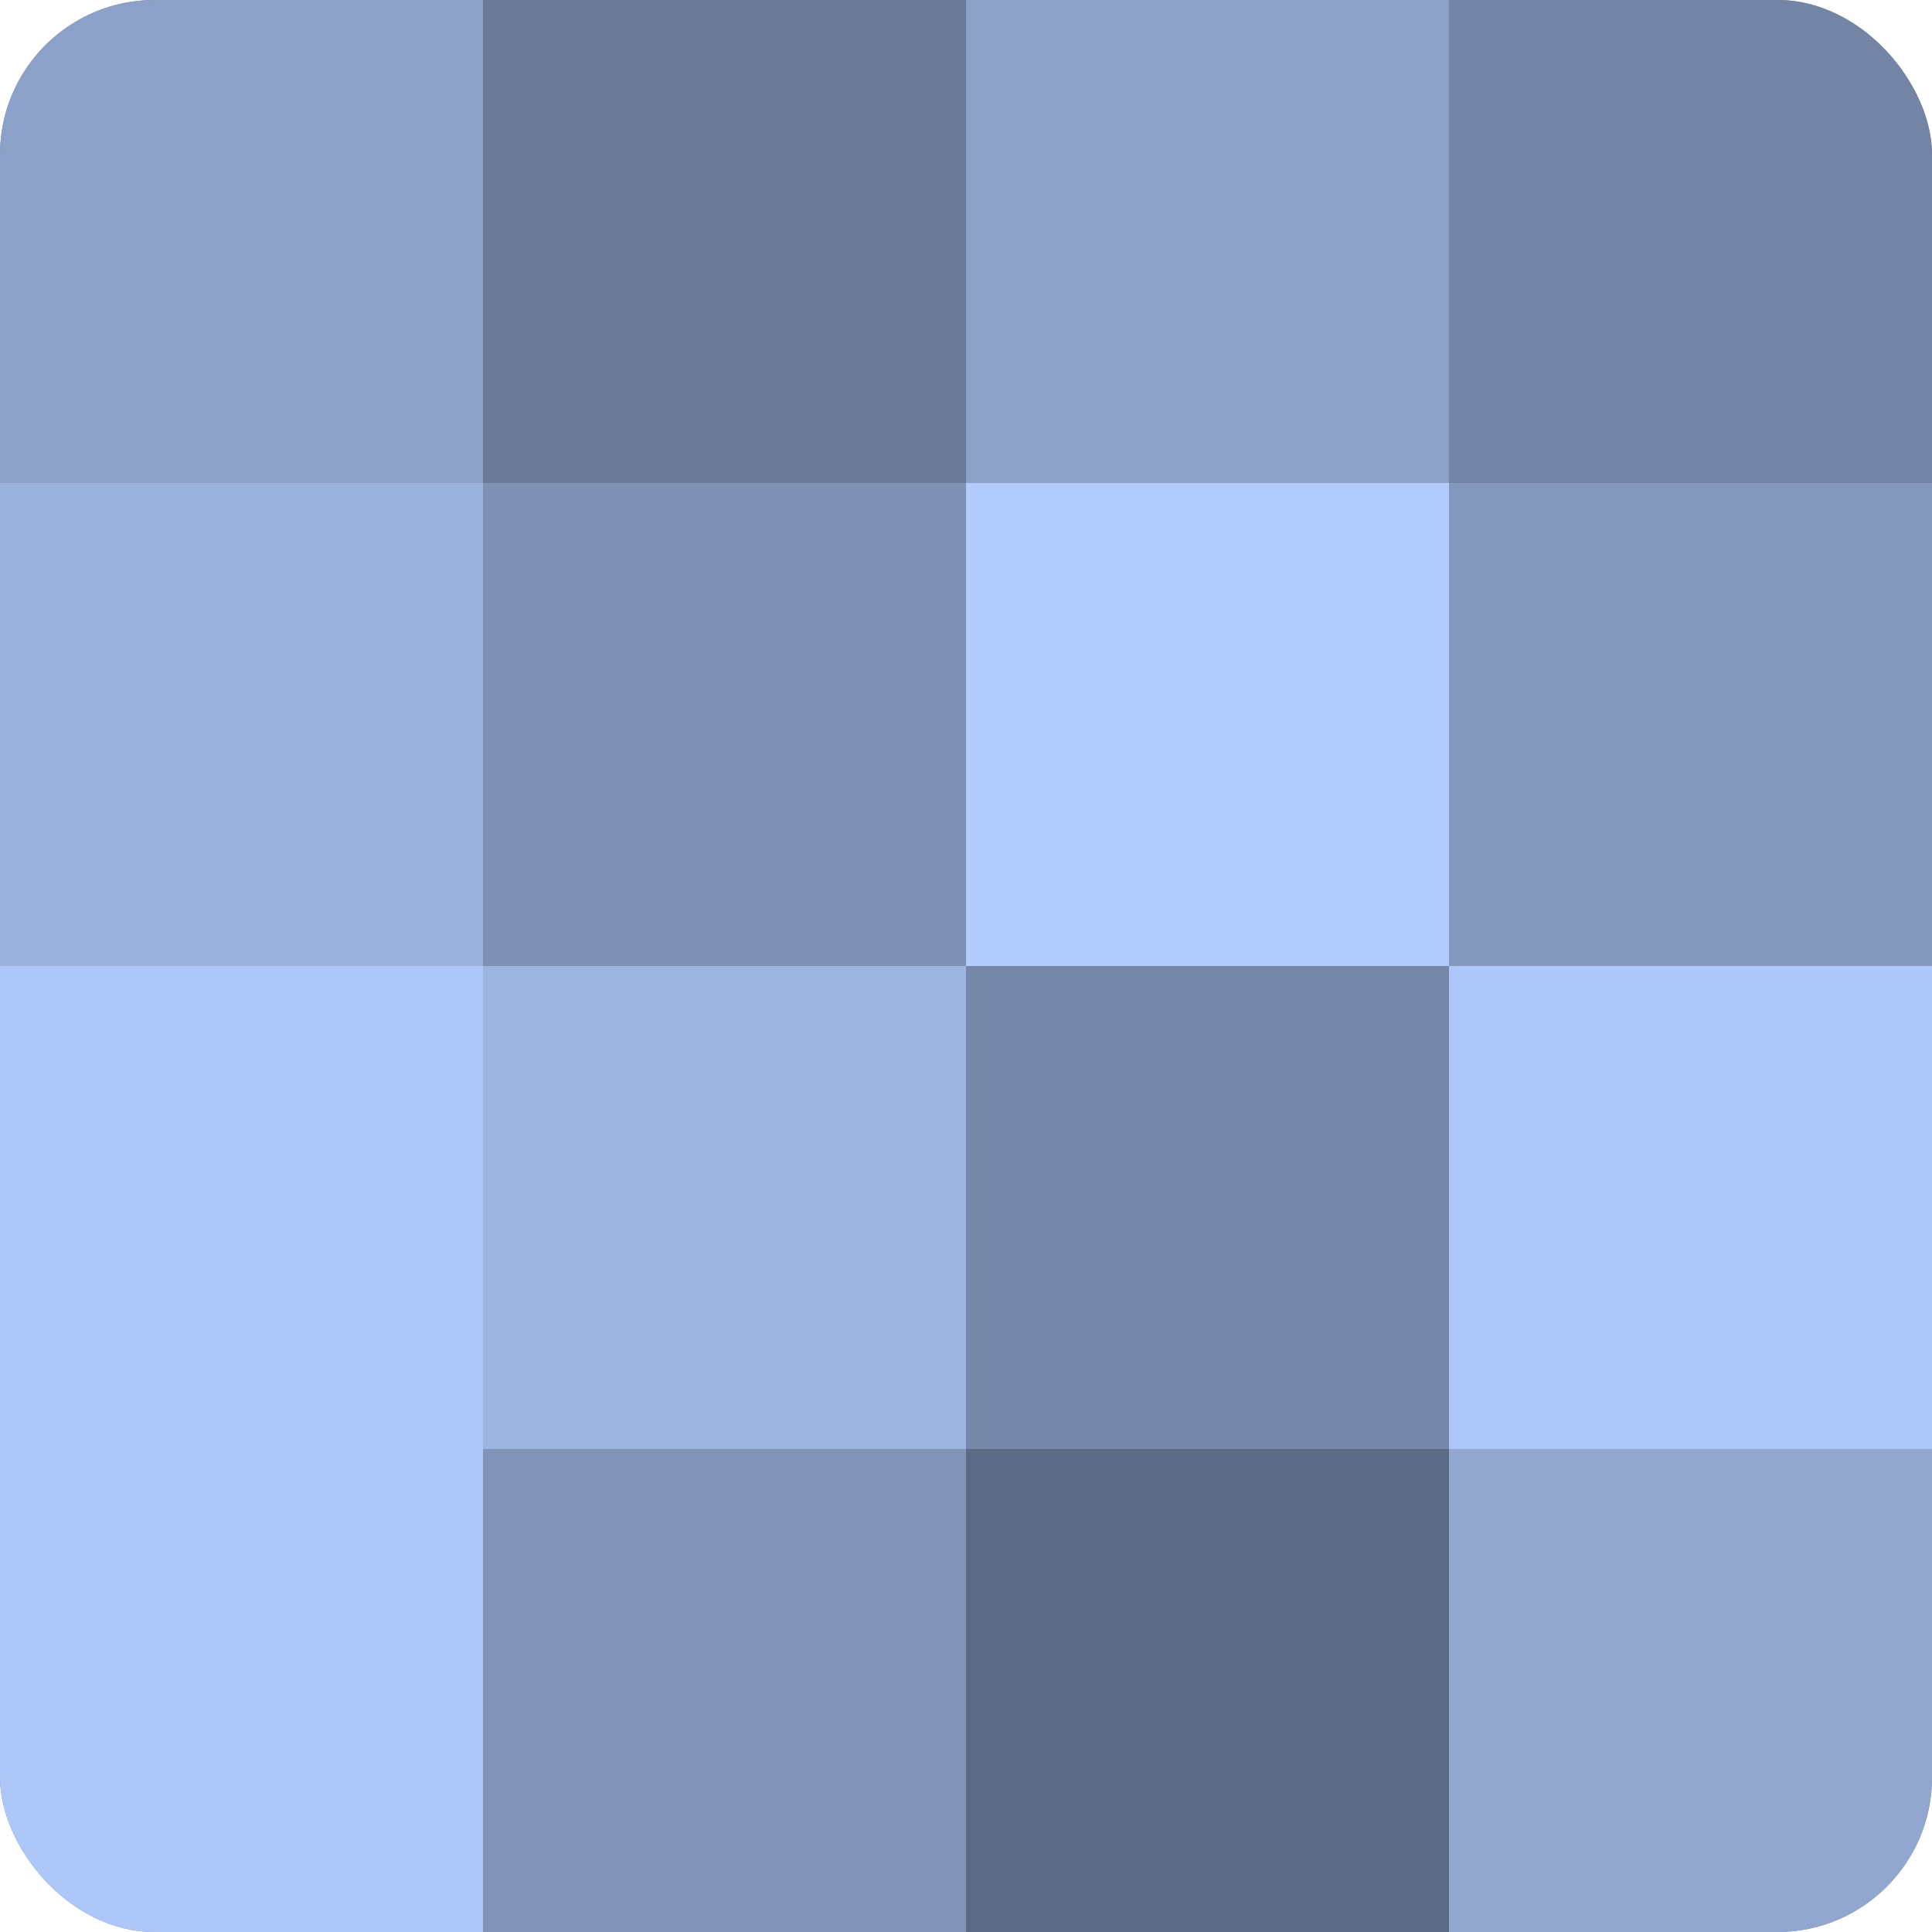 <?xml version="1.0" encoding="UTF-8"?>
<svg xmlns="http://www.w3.org/2000/svg" width="80" height="80" viewBox="0 0 100 100" preserveAspectRatio="xMidYMid meet"><defs><clipPath id="c" width="100" height="100"><rect width="100" height="100" rx="8" ry="8"/></clipPath></defs><g clip-path="url(#c)"><rect width="100" height="100" fill="#7081a0"/><rect width="25" height="25" fill="#8ca1c8"/><rect y="25" width="25" height="25" fill="#9ab1dc"/><rect y="50" width="25" height="25" fill="#adc7f8"/><rect y="75" width="25" height="25" fill="#adc7f8"/><rect x="25" width="25" height="25" fill="#6a7a98"/><rect x="25" y="25" width="25" height="25" fill="#7e91b4"/><rect x="25" y="50" width="25" height="25" fill="#9db4e0"/><rect x="25" y="75" width="25" height="25" fill="#8194b8"/><rect x="50" width="25" height="25" fill="#8ca1c8"/><rect x="50" y="25" width="25" height="25" fill="#b0cbfc"/><rect x="50" y="50" width="25" height="25" fill="#7687a8"/><rect x="50" y="75" width="25" height="25" fill="#5d6a84"/><rect x="75" width="25" height="25" fill="#7384a4"/><rect x="75" y="25" width="25" height="25" fill="#8497bc"/><rect x="75" y="50" width="25" height="25" fill="#adc7f8"/><rect x="75" y="75" width="25" height="25" fill="#92a7d0"/></g></svg>
